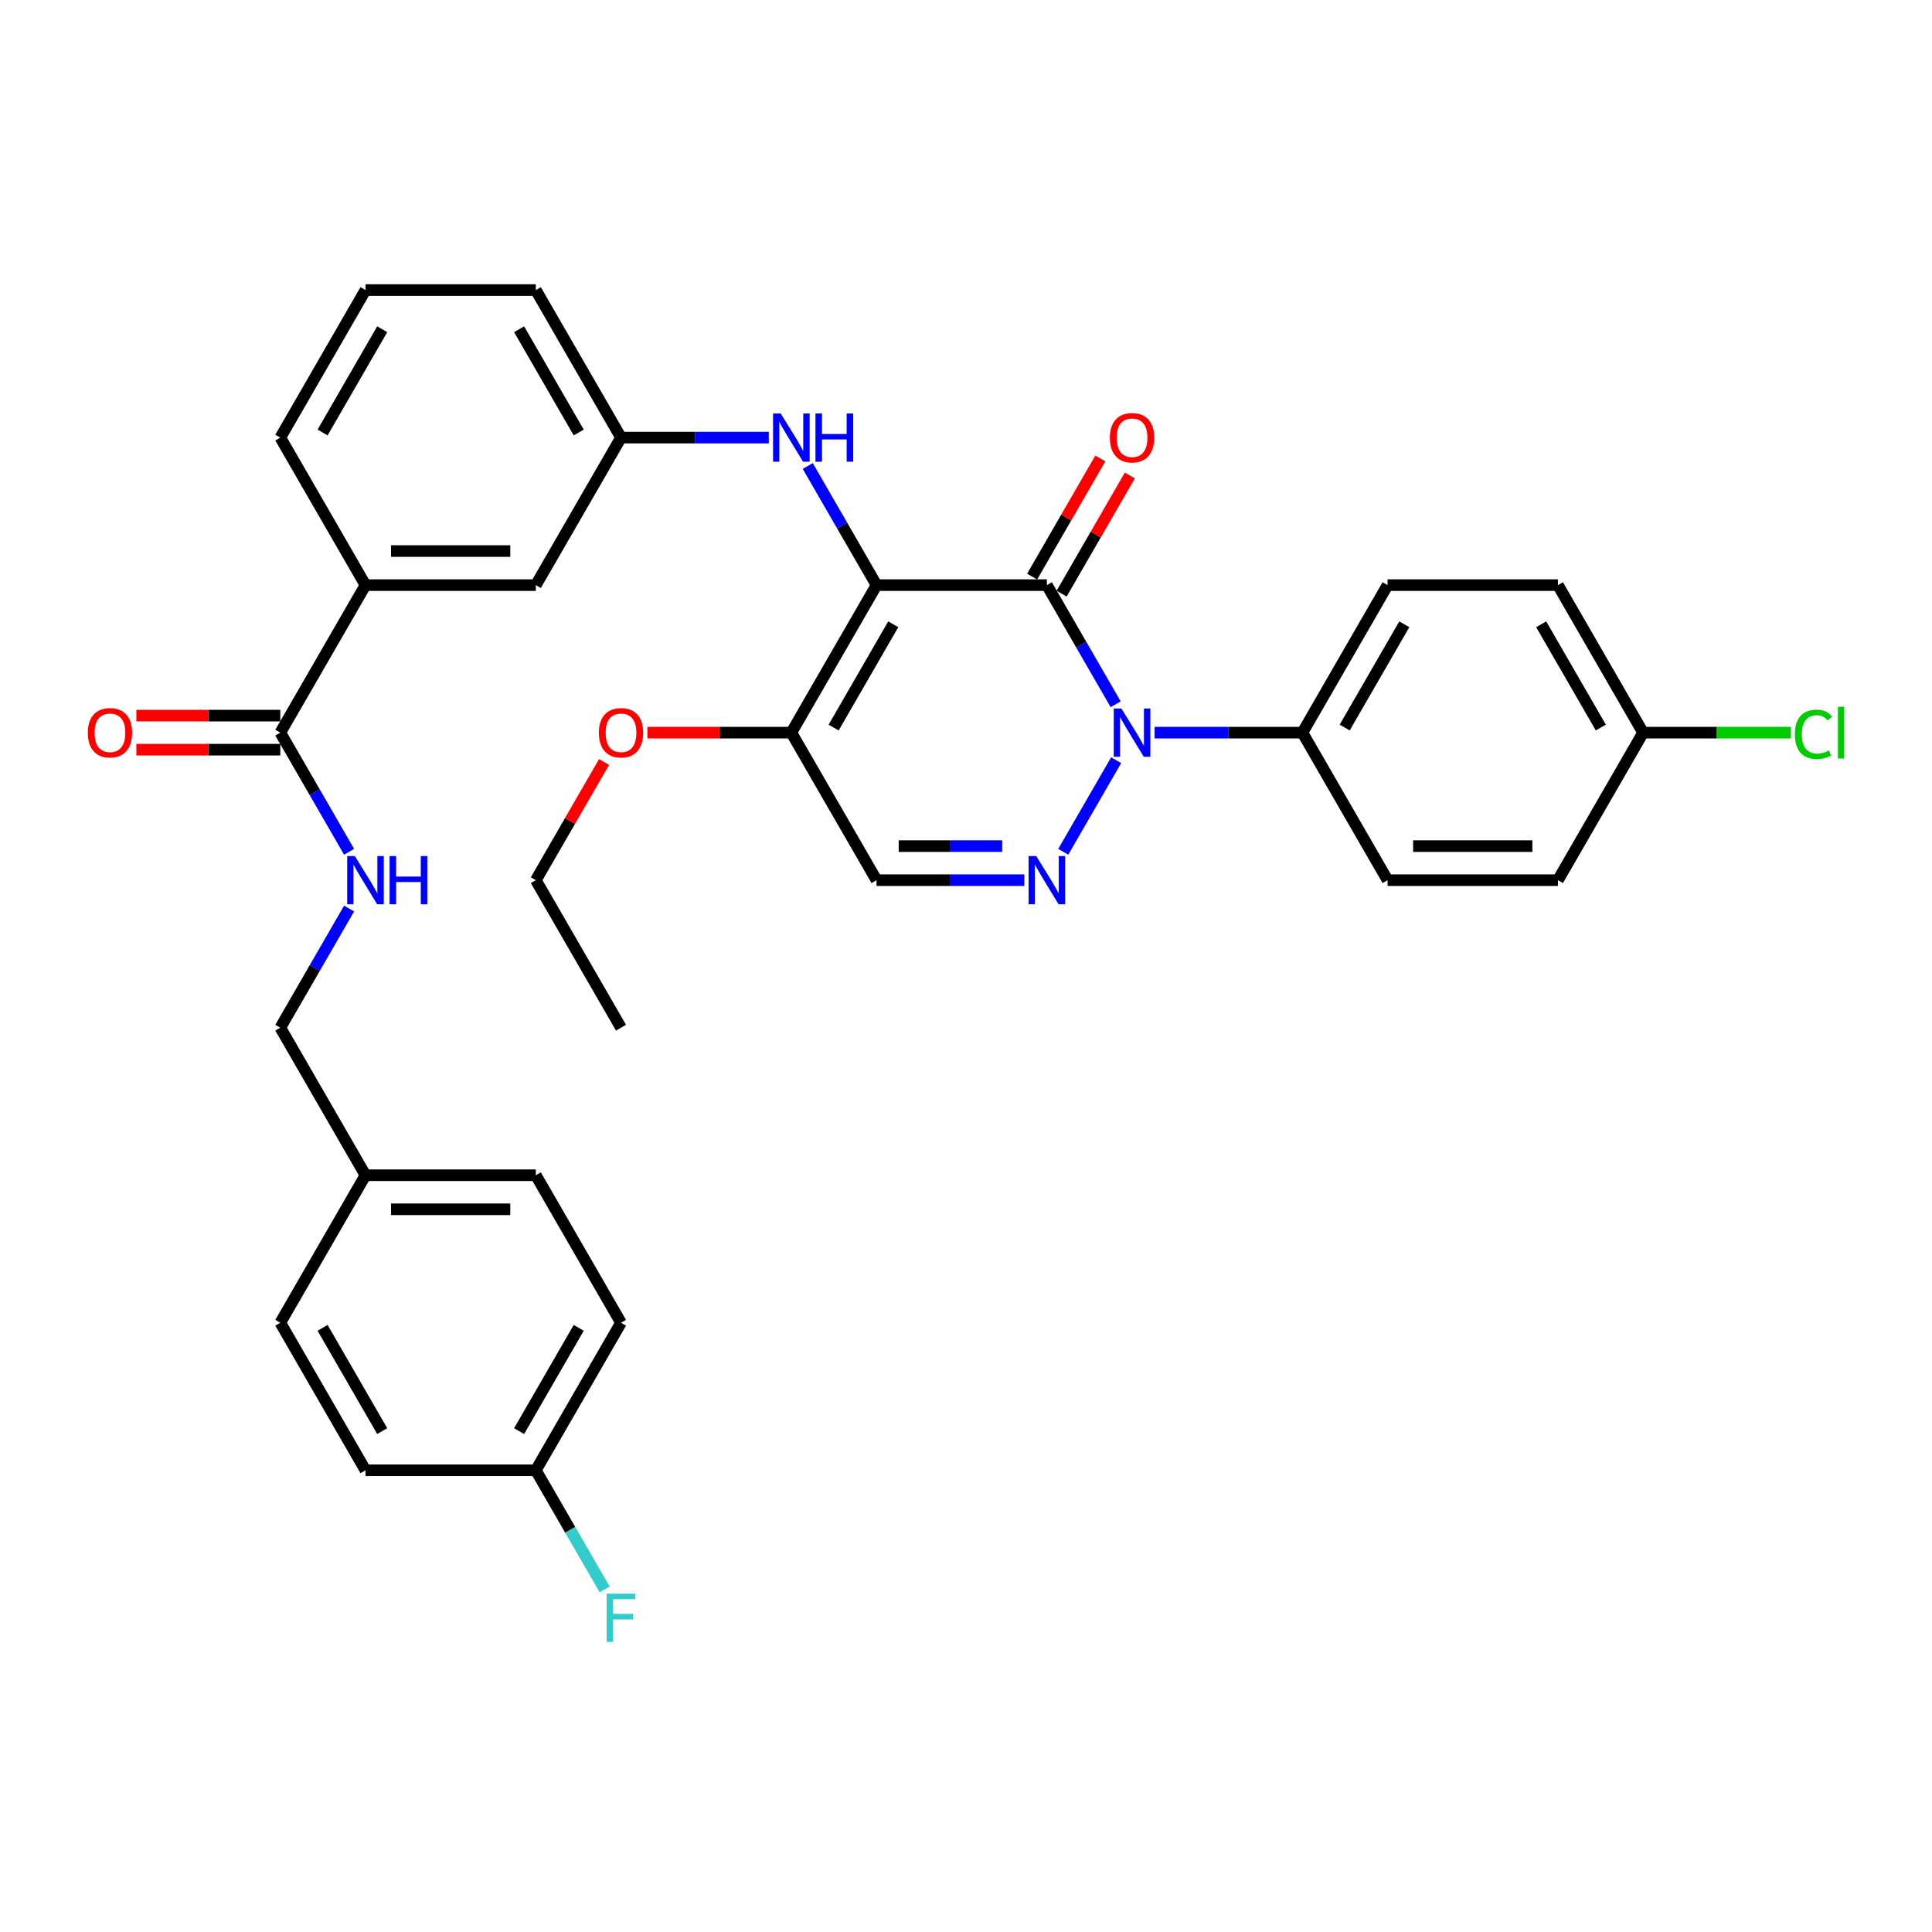 <?xml version='1.0' encoding='iso-8859-1'?>
<svg version='1.1' baseProfile='full'
              xmlns='http://www.w3.org/2000/svg'
                      xmlns:rdkit='http://www.rdkit.org/xml'
                      xmlns:xlink='http://www.w3.org/1999/xlink'
                  xml:space='preserve'
width='1000px' height='1000px' viewBox='0 0 1000 1000'>
<!-- END OF HEADER -->
<rect style='opacity:1.0;fill:#FFFFFF;stroke:none' width='1000' height='1000' x='0' y='0'> </rect>
<path class='bond-0' d='M 321.434,684.656 L 277.347,761.015' style='fill:none;fill-rule:evenodd;stroke:#000000;stroke-width:6px;stroke-linecap:butt;stroke-linejoin:miter;stroke-opacity:1' />
<path class='bond-0' d='M 299.549,687.293 L 268.689,740.744' style='fill:none;fill-rule:evenodd;stroke:#000000;stroke-width:6px;stroke-linecap:butt;stroke-linejoin:miter;stroke-opacity:1' />
<path class='bond-1' d='M 321.434,684.656 L 277.347,608.296' style='fill:none;fill-rule:evenodd;stroke:#000000;stroke-width:6px;stroke-linecap:butt;stroke-linejoin:miter;stroke-opacity:1' />
<path class='bond-2' d='M 145.089,379.218 L 162.892,410.053' style='fill:none;fill-rule:evenodd;stroke:#000000;stroke-width:6px;stroke-linecap:butt;stroke-linejoin:miter;stroke-opacity:1' />
<path class='bond-2' d='M 162.892,410.053 L 180.694,440.888' style='fill:none;fill-rule:evenodd;stroke:#0000FF;stroke-width:6px;stroke-linecap:butt;stroke-linejoin:miter;stroke-opacity:1' />
<path class='bond-3' d='M 145.089,370.401 L 107.836,370.401' style='fill:none;fill-rule:evenodd;stroke:#000000;stroke-width:6px;stroke-linecap:butt;stroke-linejoin:miter;stroke-opacity:1' />
<path class='bond-3' d='M 107.836,370.401 L 70.584,370.401' style='fill:none;fill-rule:evenodd;stroke:#FF0000;stroke-width:6px;stroke-linecap:butt;stroke-linejoin:miter;stroke-opacity:1' />
<path class='bond-3' d='M 145.089,388.036 L 107.836,388.036' style='fill:none;fill-rule:evenodd;stroke:#000000;stroke-width:6px;stroke-linecap:butt;stroke-linejoin:miter;stroke-opacity:1' />
<path class='bond-3' d='M 107.836,388.036 L 70.584,388.036' style='fill:none;fill-rule:evenodd;stroke:#FF0000;stroke-width:6px;stroke-linecap:butt;stroke-linejoin:miter;stroke-opacity:1' />
<path class='bond-4' d='M 145.089,379.218 L 189.175,302.859' style='fill:none;fill-rule:evenodd;stroke:#000000;stroke-width:6px;stroke-linecap:butt;stroke-linejoin:miter;stroke-opacity:1' />
<path class='bond-5' d='M 180.694,470.267 L 162.892,501.102' style='fill:none;fill-rule:evenodd;stroke:#0000FF;stroke-width:6px;stroke-linecap:butt;stroke-linejoin:miter;stroke-opacity:1' />
<path class='bond-5' d='M 162.892,501.102 L 145.089,531.937' style='fill:none;fill-rule:evenodd;stroke:#000000;stroke-width:6px;stroke-linecap:butt;stroke-linejoin:miter;stroke-opacity:1' />
<path class='bond-6' d='M 277.347,761.015 L 189.175,761.015' style='fill:none;fill-rule:evenodd;stroke:#000000;stroke-width:6px;stroke-linecap:butt;stroke-linejoin:miter;stroke-opacity:1' />
<path class='bond-7' d='M 277.347,761.015 L 295.15,791.85' style='fill:none;fill-rule:evenodd;stroke:#000000;stroke-width:6px;stroke-linecap:butt;stroke-linejoin:miter;stroke-opacity:1' />
<path class='bond-7' d='M 295.15,791.85 L 312.953,822.685' style='fill:none;fill-rule:evenodd;stroke:#33CCCC;stroke-width:6px;stroke-linecap:butt;stroke-linejoin:miter;stroke-opacity:1' />
<path class='bond-8' d='M 409.606,379.218 L 453.692,455.578' style='fill:none;fill-rule:evenodd;stroke:#000000;stroke-width:6px;stroke-linecap:butt;stroke-linejoin:miter;stroke-opacity:1' />
<path class='bond-9' d='M 409.606,379.218 L 453.692,302.859' style='fill:none;fill-rule:evenodd;stroke:#000000;stroke-width:6px;stroke-linecap:butt;stroke-linejoin:miter;stroke-opacity:1' />
<path class='bond-9' d='M 431.491,376.582 L 462.351,323.13' style='fill:none;fill-rule:evenodd;stroke:#000000;stroke-width:6px;stroke-linecap:butt;stroke-linejoin:miter;stroke-opacity:1' />
<path class='bond-10' d='M 409.606,379.218 L 372.353,379.218' style='fill:none;fill-rule:evenodd;stroke:#000000;stroke-width:6px;stroke-linecap:butt;stroke-linejoin:miter;stroke-opacity:1' />
<path class='bond-10' d='M 372.353,379.218 L 335.1,379.218' style='fill:none;fill-rule:evenodd;stroke:#FF0000;stroke-width:6px;stroke-linecap:butt;stroke-linejoin:miter;stroke-opacity:1' />
<path class='bond-11' d='M 453.692,455.578 L 491.941,455.578' style='fill:none;fill-rule:evenodd;stroke:#000000;stroke-width:6px;stroke-linecap:butt;stroke-linejoin:miter;stroke-opacity:1' />
<path class='bond-11' d='M 491.941,455.578 L 530.19,455.578' style='fill:none;fill-rule:evenodd;stroke:#0000FF;stroke-width:6px;stroke-linecap:butt;stroke-linejoin:miter;stroke-opacity:1' />
<path class='bond-11' d='M 465.167,437.943 L 491.941,437.943' style='fill:none;fill-rule:evenodd;stroke:#000000;stroke-width:6px;stroke-linecap:butt;stroke-linejoin:miter;stroke-opacity:1' />
<path class='bond-11' d='M 491.941,437.943 L 518.715,437.943' style='fill:none;fill-rule:evenodd;stroke:#0000FF;stroke-width:6px;stroke-linecap:butt;stroke-linejoin:miter;stroke-opacity:1' />
<path class='bond-12' d='M 550.345,440.888 L 577.714,393.484' style='fill:none;fill-rule:evenodd;stroke:#0000FF;stroke-width:6px;stroke-linecap:butt;stroke-linejoin:miter;stroke-opacity:1' />
<path class='bond-13' d='M 597.624,379.218 L 635.873,379.218' style='fill:none;fill-rule:evenodd;stroke:#0000FF;stroke-width:6px;stroke-linecap:butt;stroke-linejoin:miter;stroke-opacity:1' />
<path class='bond-13' d='M 635.873,379.218 L 674.123,379.218' style='fill:none;fill-rule:evenodd;stroke:#000000;stroke-width:6px;stroke-linecap:butt;stroke-linejoin:miter;stroke-opacity:1' />
<path class='bond-14' d='M 577.469,364.529 L 559.667,333.694' style='fill:none;fill-rule:evenodd;stroke:#0000FF;stroke-width:6px;stroke-linecap:butt;stroke-linejoin:miter;stroke-opacity:1' />
<path class='bond-14' d='M 559.667,333.694 L 541.864,302.859' style='fill:none;fill-rule:evenodd;stroke:#000000;stroke-width:6px;stroke-linecap:butt;stroke-linejoin:miter;stroke-opacity:1' />
<path class='bond-15' d='M 541.864,302.859 L 453.692,302.859' style='fill:none;fill-rule:evenodd;stroke:#000000;stroke-width:6px;stroke-linecap:butt;stroke-linejoin:miter;stroke-opacity:1' />
<path class='bond-16' d='M 549.5,307.268 L 567.15,276.697' style='fill:none;fill-rule:evenodd;stroke:#000000;stroke-width:6px;stroke-linecap:butt;stroke-linejoin:miter;stroke-opacity:1' />
<path class='bond-16' d='M 567.15,276.697 L 584.8,246.127' style='fill:none;fill-rule:evenodd;stroke:#FF0000;stroke-width:6px;stroke-linecap:butt;stroke-linejoin:miter;stroke-opacity:1' />
<path class='bond-16' d='M 534.228,298.45 L 551.878,267.88' style='fill:none;fill-rule:evenodd;stroke:#000000;stroke-width:6px;stroke-linecap:butt;stroke-linejoin:miter;stroke-opacity:1' />
<path class='bond-16' d='M 551.878,267.88 L 569.528,237.309' style='fill:none;fill-rule:evenodd;stroke:#FF0000;stroke-width:6px;stroke-linecap:butt;stroke-linejoin:miter;stroke-opacity:1' />
<path class='bond-17' d='M 453.692,302.859 L 435.889,272.024' style='fill:none;fill-rule:evenodd;stroke:#000000;stroke-width:6px;stroke-linecap:butt;stroke-linejoin:miter;stroke-opacity:1' />
<path class='bond-17' d='M 435.889,272.024 L 418.087,241.189' style='fill:none;fill-rule:evenodd;stroke:#0000FF;stroke-width:6px;stroke-linecap:butt;stroke-linejoin:miter;stroke-opacity:1' />
<path class='bond-18' d='M 312.647,394.437 L 294.997,425.007' style='fill:none;fill-rule:evenodd;stroke:#FF0000;stroke-width:6px;stroke-linecap:butt;stroke-linejoin:miter;stroke-opacity:1' />
<path class='bond-18' d='M 294.997,425.007 L 277.347,455.578' style='fill:none;fill-rule:evenodd;stroke:#000000;stroke-width:6px;stroke-linecap:butt;stroke-linejoin:miter;stroke-opacity:1' />
<path class='bond-19' d='M 397.932,226.5 L 359.683,226.5' style='fill:none;fill-rule:evenodd;stroke:#0000FF;stroke-width:6px;stroke-linecap:butt;stroke-linejoin:miter;stroke-opacity:1' />
<path class='bond-19' d='M 359.683,226.5 L 321.434,226.5' style='fill:none;fill-rule:evenodd;stroke:#000000;stroke-width:6px;stroke-linecap:butt;stroke-linejoin:miter;stroke-opacity:1' />
<path class='bond-20' d='M 321.434,226.5 L 277.347,150.14' style='fill:none;fill-rule:evenodd;stroke:#000000;stroke-width:6px;stroke-linecap:butt;stroke-linejoin:miter;stroke-opacity:1' />
<path class='bond-20' d='M 299.549,223.863 L 268.689,170.411' style='fill:none;fill-rule:evenodd;stroke:#000000;stroke-width:6px;stroke-linecap:butt;stroke-linejoin:miter;stroke-opacity:1' />
<path class='bond-21' d='M 321.434,226.5 L 277.347,302.859' style='fill:none;fill-rule:evenodd;stroke:#000000;stroke-width:6px;stroke-linecap:butt;stroke-linejoin:miter;stroke-opacity:1' />
<path class='bond-22' d='M 277.347,150.14 L 189.175,150.14' style='fill:none;fill-rule:evenodd;stroke:#000000;stroke-width:6px;stroke-linecap:butt;stroke-linejoin:miter;stroke-opacity:1' />
<path class='bond-23' d='M 189.175,150.14 L 145.089,226.5' style='fill:none;fill-rule:evenodd;stroke:#000000;stroke-width:6px;stroke-linecap:butt;stroke-linejoin:miter;stroke-opacity:1' />
<path class='bond-23' d='M 197.834,170.411 L 166.974,223.863' style='fill:none;fill-rule:evenodd;stroke:#000000;stroke-width:6px;stroke-linecap:butt;stroke-linejoin:miter;stroke-opacity:1' />
<path class='bond-24' d='M 277.347,455.578 L 321.434,531.937' style='fill:none;fill-rule:evenodd;stroke:#000000;stroke-width:6px;stroke-linecap:butt;stroke-linejoin:miter;stroke-opacity:1' />
<path class='bond-25' d='M 674.123,379.218 L 718.209,302.859' style='fill:none;fill-rule:evenodd;stroke:#000000;stroke-width:6px;stroke-linecap:butt;stroke-linejoin:miter;stroke-opacity:1' />
<path class='bond-25' d='M 696.007,376.582 L 726.868,323.13' style='fill:none;fill-rule:evenodd;stroke:#000000;stroke-width:6px;stroke-linecap:butt;stroke-linejoin:miter;stroke-opacity:1' />
<path class='bond-26' d='M 674.123,379.218 L 718.209,455.578' style='fill:none;fill-rule:evenodd;stroke:#000000;stroke-width:6px;stroke-linecap:butt;stroke-linejoin:miter;stroke-opacity:1' />
<path class='bond-27' d='M 850.467,379.218 L 806.381,302.859' style='fill:none;fill-rule:evenodd;stroke:#000000;stroke-width:6px;stroke-linecap:butt;stroke-linejoin:miter;stroke-opacity:1' />
<path class='bond-27' d='M 828.582,376.582 L 797.722,323.13' style='fill:none;fill-rule:evenodd;stroke:#000000;stroke-width:6px;stroke-linecap:butt;stroke-linejoin:miter;stroke-opacity:1' />
<path class='bond-28' d='M 850.467,379.218 L 888.637,379.218' style='fill:none;fill-rule:evenodd;stroke:#000000;stroke-width:6px;stroke-linecap:butt;stroke-linejoin:miter;stroke-opacity:1' />
<path class='bond-28' d='M 888.637,379.218 L 926.806,379.218' style='fill:none;fill-rule:evenodd;stroke:#00CC00;stroke-width:6px;stroke-linecap:butt;stroke-linejoin:miter;stroke-opacity:1' />
<path class='bond-29' d='M 850.467,379.218 L 806.381,455.578' style='fill:none;fill-rule:evenodd;stroke:#000000;stroke-width:6px;stroke-linecap:butt;stroke-linejoin:miter;stroke-opacity:1' />
<path class='bond-30' d='M 718.209,302.859 L 806.381,302.859' style='fill:none;fill-rule:evenodd;stroke:#000000;stroke-width:6px;stroke-linecap:butt;stroke-linejoin:miter;stroke-opacity:1' />
<path class='bond-31' d='M 718.209,455.578 L 806.381,455.578' style='fill:none;fill-rule:evenodd;stroke:#000000;stroke-width:6px;stroke-linecap:butt;stroke-linejoin:miter;stroke-opacity:1' />
<path class='bond-31' d='M 731.434,437.943 L 793.155,437.943' style='fill:none;fill-rule:evenodd;stroke:#000000;stroke-width:6px;stroke-linecap:butt;stroke-linejoin:miter;stroke-opacity:1' />
<path class='bond-32' d='M 145.089,226.5 L 189.175,302.859' style='fill:none;fill-rule:evenodd;stroke:#000000;stroke-width:6px;stroke-linecap:butt;stroke-linejoin:miter;stroke-opacity:1' />
<path class='bond-33' d='M 189.175,302.859 L 277.347,302.859' style='fill:none;fill-rule:evenodd;stroke:#000000;stroke-width:6px;stroke-linecap:butt;stroke-linejoin:miter;stroke-opacity:1' />
<path class='bond-33' d='M 202.401,285.224 L 264.122,285.224' style='fill:none;fill-rule:evenodd;stroke:#000000;stroke-width:6px;stroke-linecap:butt;stroke-linejoin:miter;stroke-opacity:1' />
<path class='bond-34' d='M 189.175,761.015 L 145.089,684.656' style='fill:none;fill-rule:evenodd;stroke:#000000;stroke-width:6px;stroke-linecap:butt;stroke-linejoin:miter;stroke-opacity:1' />
<path class='bond-34' d='M 197.834,740.744 L 166.974,687.293' style='fill:none;fill-rule:evenodd;stroke:#000000;stroke-width:6px;stroke-linecap:butt;stroke-linejoin:miter;stroke-opacity:1' />
<path class='bond-35' d='M 145.089,684.656 L 189.175,608.296' style='fill:none;fill-rule:evenodd;stroke:#000000;stroke-width:6px;stroke-linecap:butt;stroke-linejoin:miter;stroke-opacity:1' />
<path class='bond-36' d='M 189.175,608.296 L 277.347,608.296' style='fill:none;fill-rule:evenodd;stroke:#000000;stroke-width:6px;stroke-linecap:butt;stroke-linejoin:miter;stroke-opacity:1' />
<path class='bond-36' d='M 202.401,625.931 L 264.122,625.931' style='fill:none;fill-rule:evenodd;stroke:#000000;stroke-width:6px;stroke-linecap:butt;stroke-linejoin:miter;stroke-opacity:1' />
<path class='bond-37' d='M 189.175,608.296 L 145.089,531.937' style='fill:none;fill-rule:evenodd;stroke:#000000;stroke-width:6px;stroke-linecap:butt;stroke-linejoin:miter;stroke-opacity:1' />
<path  class='atom-2' d='M 183.656 443.093
L 191.838 456.318
Q 192.649 457.623, 193.954 459.986
Q 195.259 462.349, 195.33 462.49
L 195.33 443.093
L 198.645 443.093
L 198.645 468.063
L 195.224 468.063
L 186.442 453.603
Q 185.419 451.91, 184.326 449.97
Q 183.268 448.03, 182.95 447.431
L 182.95 468.063
L 179.706 468.063
L 179.706 443.093
L 183.656 443.093
' fill='#0000FF'/>
<path  class='atom-2' d='M 201.643 443.093
L 205.029 443.093
L 205.029 453.708
L 217.796 453.708
L 217.796 443.093
L 221.182 443.093
L 221.182 468.063
L 217.796 468.063
L 217.796 456.53
L 205.029 456.53
L 205.029 468.063
L 201.643 468.063
L 201.643 443.093
' fill='#0000FF'/>
<path  class='atom-3' d='M 45.455 379.289
Q 45.455 373.293, 48.417 369.943
Q 51.38 366.592, 56.917 366.592
Q 62.454 366.592, 65.417 369.943
Q 68.379 373.293, 68.379 379.289
Q 68.379 385.355, 65.382 388.811
Q 62.384 392.233, 56.917 392.233
Q 51.415 392.233, 48.417 388.811
Q 45.455 385.39, 45.455 379.289
M 56.917 389.411
Q 60.726 389.411, 62.772 386.872
Q 64.852 384.297, 64.852 379.289
Q 64.852 374.386, 62.772 371.918
Q 60.726 369.414, 56.917 369.414
Q 53.108 369.414, 51.027 371.882
Q 48.981 374.351, 48.981 379.289
Q 48.981 384.332, 51.027 386.872
Q 53.108 389.411, 56.917 389.411
' fill='#FF0000'/>
<path  class='atom-7' d='M 536.345 443.093
L 544.527 456.318
Q 545.338 457.623, 546.643 459.986
Q 547.948 462.349, 548.019 462.49
L 548.019 443.093
L 551.334 443.093
L 551.334 468.063
L 547.913 468.063
L 539.131 453.603
Q 538.108 451.91, 537.015 449.97
Q 535.957 448.03, 535.639 447.431
L 535.639 468.063
L 532.394 468.063
L 532.394 443.093
L 536.345 443.093
' fill='#0000FF'/>
<path  class='atom-8' d='M 580.431 366.733
L 588.613 379.959
Q 589.424 381.264, 590.729 383.627
Q 592.034 385.99, 592.105 386.131
L 592.105 366.733
L 595.42 366.733
L 595.42 391.704
L 591.999 391.704
L 583.217 377.243
Q 582.194 375.55, 581.101 373.611
Q 580.043 371.671, 579.725 371.071
L 579.725 391.704
L 576.481 391.704
L 576.481 366.733
L 580.431 366.733
' fill='#0000FF'/>
<path  class='atom-11' d='M 309.971 379.289
Q 309.971 373.293, 312.934 369.943
Q 315.896 366.592, 321.434 366.592
Q 326.971 366.592, 329.933 369.943
Q 332.896 373.293, 332.896 379.289
Q 332.896 385.355, 329.898 388.811
Q 326.9 392.233, 321.434 392.233
Q 315.932 392.233, 312.934 388.811
Q 309.971 385.39, 309.971 379.289
M 321.434 389.411
Q 325.243 389.411, 327.288 386.872
Q 329.369 384.297, 329.369 379.289
Q 329.369 374.386, 327.288 371.918
Q 325.243 369.414, 321.434 369.414
Q 317.625 369.414, 315.544 371.882
Q 313.498 374.351, 313.498 379.289
Q 313.498 384.332, 315.544 386.872
Q 317.625 389.411, 321.434 389.411
' fill='#FF0000'/>
<path  class='atom-12' d='M 404.086 214.014
L 412.269 227.24
Q 413.08 228.545, 414.385 230.908
Q 415.69 233.271, 415.76 233.412
L 415.76 214.014
L 419.076 214.014
L 419.076 238.985
L 415.654 238.985
L 406.872 224.524
Q 405.85 222.832, 404.756 220.892
Q 403.698 218.952, 403.381 218.352
L 403.381 238.985
L 400.136 238.985
L 400.136 214.014
L 404.086 214.014
' fill='#0000FF'/>
<path  class='atom-12' d='M 422.073 214.014
L 425.459 214.014
L 425.459 224.63
L 438.227 224.63
L 438.227 214.014
L 441.612 214.014
L 441.612 238.985
L 438.227 238.985
L 438.227 227.452
L 425.459 227.452
L 425.459 238.985
L 422.073 238.985
L 422.073 214.014
' fill='#0000FF'/>
<path  class='atom-13' d='M 574.488 226.57
Q 574.488 220.574, 577.45 217.224
Q 580.413 213.873, 585.95 213.873
Q 591.488 213.873, 594.45 217.224
Q 597.413 220.574, 597.413 226.57
Q 597.413 232.636, 594.415 236.093
Q 591.417 239.514, 585.95 239.514
Q 580.448 239.514, 577.45 236.093
Q 574.488 232.672, 574.488 226.57
M 585.95 236.692
Q 589.759 236.692, 591.805 234.153
Q 593.886 231.578, 593.886 226.57
Q 593.886 221.668, 591.805 219.199
Q 589.759 216.695, 585.95 216.695
Q 582.141 216.695, 580.06 219.164
Q 578.015 221.632, 578.015 226.57
Q 578.015 231.614, 580.06 234.153
Q 582.141 236.692, 585.95 236.692
' fill='#FF0000'/>
<path  class='atom-21' d='M 929.011 380.082
Q 929.011 373.875, 931.903 370.63
Q 934.83 367.35, 940.367 367.35
Q 945.517 367.35, 948.268 370.983
L 945.94 372.888
Q 943.93 370.242, 940.367 370.242
Q 936.594 370.242, 934.583 372.782
Q 932.608 375.286, 932.608 380.082
Q 932.608 385.02, 934.654 387.559
Q 936.735 390.099, 940.755 390.099
Q 943.506 390.099, 946.716 388.441
L 947.703 391.086
Q 946.398 391.933, 944.423 392.427
Q 942.448 392.92, 940.262 392.92
Q 934.83 392.92, 931.903 389.605
Q 929.011 386.29, 929.011 380.082
' fill='#00CC00'/>
<path  class='atom-21' d='M 951.301 365.834
L 954.545 365.834
L 954.545 392.603
L 951.301 392.603
L 951.301 365.834
' fill='#00CC00'/>
<path  class='atom-34' d='M 314.01 824.889
L 328.858 824.889
L 328.858 827.746
L 317.36 827.746
L 317.36 835.329
L 327.588 835.329
L 327.588 838.221
L 317.36 838.221
L 317.36 849.86
L 314.01 849.86
L 314.01 824.889
' fill='#33CCCC'/>
</svg>
